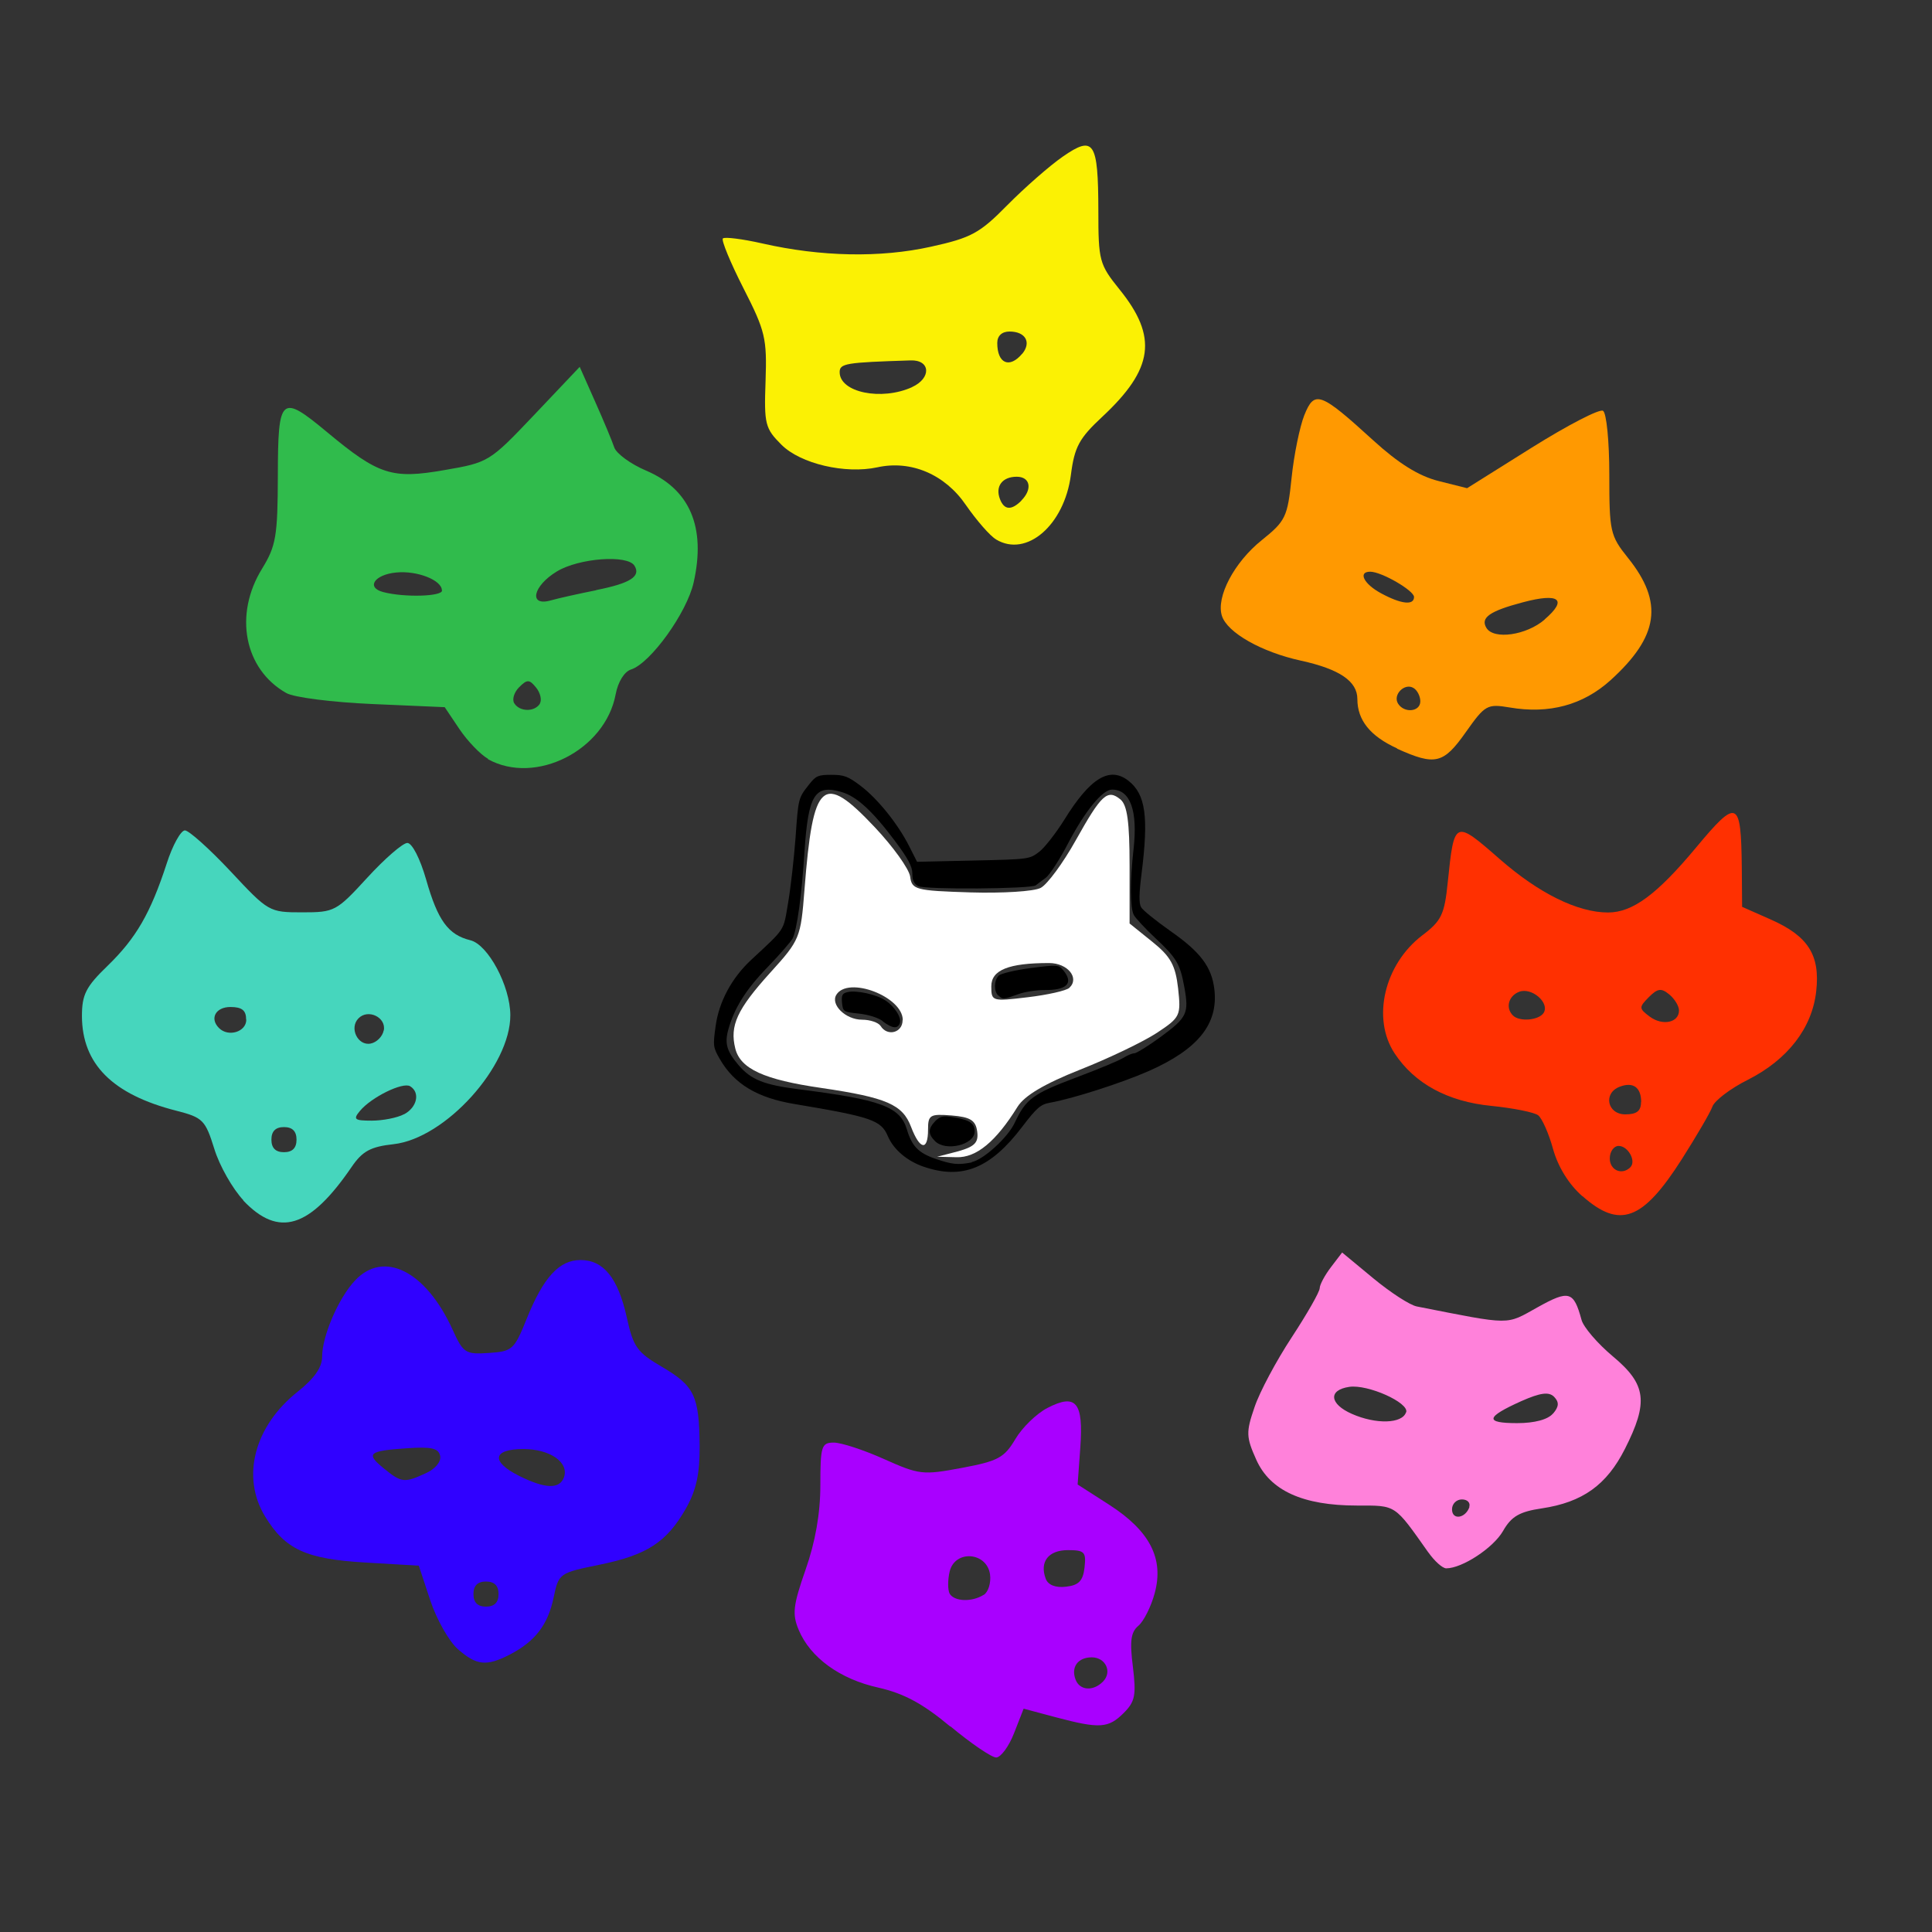 <?xml version="1.0" encoding="UTF-8" standalone="no"?>


<svg 
   xmlns="http://www.w3.org/2000/svg"
   xmlns:xlink="http://www.w3.org/1999/xlink"
   version="1.1"
   viewBox="0 0 32 32"
   height="180px"
   width="180px">
   <rect x="0" y="0" width="32" height="32" fill="#333333" stroke="none"/>
   <g>
      <g transform="translate(-68.70 ,-90.43 )">
            <path transform="matrix(0.26 ,0,0,0.26 ,68.70 ,90.43 )" d="m61.05 ,73.34  c 1.05 ,-0.30  1.30 ,-0.56  1.20 ,-1.27  -0.10 ,-0.70  -0.43 ,-0.91  -1.63 ,-1.01  -1.38 ,-0.11  -1.50 ,-0.03  -1.50 ,0.90  0,1.38  -0.52 ,1.30  -1.08 ,-0.17  -0.54 ,-1.43  -1.56 ,-1.87  -5.70 ,-2.48  -3.67 ,-0.53  -5.18 ,-1.22  -5.50 ,-2.52  -0.36 ,-1.45  0.11 ,-2.49  2.24 ,-4.84  1.88 ,-2.07  1.93 ,-2.21  2.17 ,-5.28  0.54 ,-6.95  1.15 ,-7.50  4.47 ,-3.98  1.17 ,1.24  2.19 ,2.66  2.26 ,3.15  0.11 ,0.84  0.34 ,0.90  3.84 ,1.01  2.04 ,0.06  4.06 ,-0.06  4.48 ,-0.29  0.42 ,-0.22  1.42 ,-1.58  2.22 ,-3.01  1.65 ,-2.95  2.03 ,-3.30  2.86 ,-2.62  0.43 ,0.36  0.58 ,1.44  0.58 ,4.21  V 58.83  l 1.44 ,1.16  c 1.17 ,0.94  1.48 ,1.49  1.65 ,2.97  0.19 ,1.74  0.14 ,1.85  -1.34 ,2.83  -0.85 ,0.56  -3.05 ,1.62  -4.90 ,2.35  -2.29 ,0.91  -3.55 ,1.66  -3.99 ,2.37  -1.37 ,2.21  -2.62 ,3.25  -3.89 ,3.21  l -1.23 ,-0.03  z m -3.54 ,-8.36  c 0,-1.49  -3.48 ,-2.82  -4.23 ,-1.61  -0.39 ,0.63  0.59 ,1.59  1.64 ,1.59  0.51 ,0 1.04 ,0.18  1.18 ,0.40  0.43 ,0.69 1.40 ,0.43  1.40 ,-0.37  z m 10.61 ,-2.05  c 0.67 ,-0.62  -0.10 ,-1.58  -1.29,-1.58 -2.57,0 -3.68,0.44 -3.68,1.48 0,0.96 0.05,0.97 2.31,0.70 1.27,-0.15 2.47,-0.42 2.66,-0.60z" style="fill:rgb(255, 255, 255);stroke-width:0.4;"></path>
            <path transform="matrix(0.26 ,0,0,0.26 ,68.70 ,90.43 )" d="M 31.09 ,48.34  C 30.61 ,48.07  29.79 ,47.22  29.27 ,46.45  l -0.94 ,-1.40  -4.61 ,-0.20  c -2.53 ,-0.11  -5.00 ,-0.42  -5.48 ,-0.70  -2.68 ,-1.51  -3.36 ,-4.99  -1.54 ,-7.93  0.88 ,-1.44  0.99 ,-2.05  1.00 ,-5.93  0.01 ,-5.06  0.19 ,-5.21  3.15 ,-2.75  3.27 ,2.72  4.12 ,2.99  7.44 ,2.41  2.85 ,-0.49  2.89 ,-0.52  5.76 ,-3.54  l 2.88 ,-3.04  0.98 ,2.21  c 0.54 ,1.21  1.09 ,2.53  1.22 ,2.92  0.13 ,0.39  1.04 ,1.06  2.03 ,1.48  2.79 ,1.19  3.82 ,3.60  3.03 ,7.12  -0.43 ,1.93  -2.75 ,5.15  -3.99 ,5.55  -0.42 ,0.13  -0.83 ,0.78  -0.98 ,1.58  -0.66 ,3.56  -5.11 ,5.82  -8.14 ,4.13  z m 3.30 ,-3.52  c 0.14 ,-0.23  0.03 ,-0.69  -0.24 ,-1.02  -0.43 ,-0.53  -0.57 ,-0.53  -1.08 ,-0.02  -0.32 ,0.32  -0.46 ,0.78  -0.31 ,1.02  0.34 ,0.55  1.30 ,0.57  1.64 ,0.02  z m 3.59 ,-7.23  c 2.17 ,-0.43  2.86 ,-0.87  2.44 ,-1.55  -0.44 ,-0.72  -3.53 ,-0.49  -4.94 ,0.36  -1.54 ,0.93  -1.82 ,2.25  -0.40 ,1.85  0.49 ,-0.14  1.80 ,-0.43  2.90 ,-0.65  z m -9.83 ,0.02  c 0,-0.65  -1.57 ,-1.27  -2.90 ,-1.14  -1.40 ,0.13  -1.95 ,0.96  -0.83 ,1.25  1.35 ,0.35  3.74 ,0.28  3.74 ,-0.10  z" style="fill: rgb(48, 187, 76);stroke-width: 0.4;"></path>
            <path transform="matrix(0.26 ,0,0,0.26 ,68.70 ,90.43 )" d="M 15.52 ,76.48  C 14.82 ,75.74  13.98 ,74.26  13.65 ,73.18  13.08 ,71.35  12.92 ,71.19  11.24 ,70.76  7.16 ,69.72  5.23 ,67.78  5.22 ,64.73  c -0.00 ,-1.37  0.25 ,-1.87  1.64 ,-3.21  1.80 ,-1.75  2.72 ,-3.32  3.76 ,-6.51  0.37 ,-1.16  0.90 ,-2.11  1.16 ,-2.11  0.25 ,-0.00  1.56 ,1.17  2.91 ,2.61  2.41 ,2.58  2.46 ,2.61  4.56 ,2.61  2.06 ,0 2.18 ,-0.06  4.15 ,-2.21  1.11 ,-1.21  2.26 ,-2.21  2.55 ,-2.21  0.30 ,0 0.81 ,0.99  1.19 ,2.31  0.75 ,2.64  1.41 ,3.54  2.83 ,3.89  1.12 ,0.28  2.53 ,2.90  2.54 ,4.76  0.02 ,3.25  -4.13 ,7.86  -7.44 ,8.23  -1.46 ,0.16  -1.98 ,0.44  -2.67 ,1.45  -2.68 ,3.92  -4.65 ,4.52  -6.92 ,2.12  z m 3.37 ,-3.88  c 0,-0.53  -0.26 ,-0.80  -0.80 ,-0.80  -0.53 ,0 -0.80 ,0.26  -0.80 ,0.80  0,0.53  0.26 ,0.80  0.80 ,0.80  0.53 ,0 0.80 ,-0.26  0.80 ,-0.80  z m 6.86 ,-1.62  c 0.82 ,-0.44  1.03 ,-1.38  0.38 ,-1.78  -0.46 ,-0.29  -2.47 ,0.69  -3.20 ,1.57  -0.45 ,0.54  -0.35 ,0.62  0.75 ,0.62  0.70 ,0 1.63 ,-0.18  2.06 ,-0.41  z M 24.45 ,65.64  c 0.16 ,-0.83  -1.00 ,-1.39  -1.61 ,-0.77  -0.61 ,0.61  -0.05 ,1.77  0.77 ,1.61  0.38 ,-0.07  0.76 ,-0.45  0.83 ,-0.83  z m -8.77 ,-0.69  c 0,-0.58  -0.26 ,-0.80  -1.00 ,-0.80  -0.94 ,0 -1.34 ,0.73  -0.73 ,1.34  0.60 ,0.60  1.74 ,0.24  1.74 ,-0.53  z" style="fill: rgb(70, 214, 189);stroke-width: 0.4;"></path>
            <path transform="matrix(0.26 ,0,0,0.26 ,68.70 ,90.43 )" d="m 29.17 ,105.06  c -0.56 ,-0.49  -1.36 ,-1.90  -1.76 ,-3.11  l -0.73 ,-2.21  -3.40 ,-0.20  c -3.78 ,-0.22  -5.11 ,-0.83  -6.39 ,-2.93  -1.54 ,-2.52  -0.69 ,-5.76  2.07 ,-7.95  1.05 ,-0.83  1.56 ,-1.55  1.56 ,-2.22  0,-1.32  1.04 ,-3.75  2.10 ,-4.87  1.83 ,-1.95  4.51 ,-0.60  6.21 ,3.13  0.68 ,1.50  0.82 ,1.59  2.31 ,1.49  1.50 ,-0.10  1.62 ,-0.21  2.41 ,-2.17  1.06 ,-2.64  2.07 ,-3.75  3.43 ,-3.75  1.47 ,0 2.39 ,1.14  2.95 ,3.66  0.41 ,1.88  0.66 ,2.22  2.23 ,3.14  2.08 ,1.22  2.38 ,1.84  2.41 ,5.04  0.01 ,1.78  -0.21 ,2.81  -0.87 ,3.98  -1.23 ,2.16  -2.48 ,2.97  -5.51 ,3.59  -2.56 ,0.52  -2.60 ,0.55  -2.92 ,2.08  -0.36 ,1.74  -1.18 ,2.81  -2.79 ,3.64  -1.49 ,0.77  -2.12 ,0.70  -3.31 ,-0.34  z m 2.59 ,-3.51  c 0,-0.53  -0.26 ,-0.80  -0.80 ,-0.80  -0.53 ,0 -0.80 ,0.26  -0.80 ,0.80  0,0.53  0.26 ,0.80  0.80 ,0.80  0.53 ,0 0.80 ,-0.26  0.80 ,-0.80  z m 4.16 ,-7.42  c 0.36 ,-0.95  -0.86 ,-1.82  -2.58 ,-1.82  -1.96 ,0 -2.09 ,0.80  -0.27 ,1.71  1.65 ,0.82  2.56 ,0.86  2.85 ,0.11  z m -8.79 ,-0.28  c 0.60 ,-0.27  0.98 ,-0.73  0.91 ,-1.10  -0.10 ,-0.49  -0.55 ,-0.60  -2.12 ,-0.49  -2.47 ,0.17  -2.64 ,0.33  -1.45 ,1.30  1.11 ,0.90  1.29 ,0.92  2.66 ,0.29  z" style="fill: rgb(48, 1, 255);stroke-width: 0.4;"></path>
            <path transform="matrix(0.26 ,0,0,0.26 ,68.70 ,90.43 )" d="m 60.54 ,109.99  c -1.76 ,-1.47  -2.96 ,-2.11  -4.58 ,-2.48  -2.45 ,-0.54  -4.34 ,-1.91  -5.08 ,-3.68  -0.42 ,-1.00  -0.36 ,-1.55  0.44 ,-3.84  0.62 ,-1.76  0.94 ,-3.58  0.94 ,-5.38  0.00 ,-2.49  0.07 ,-2.71  0.86 ,-2.71  0.47 ,0 1.91 ,0.47  3.20 ,1.05  2.24 ,1.00  2.46 ,1.03  4.96 ,0.56  2.30 ,-0.43  2.70 ,-0.65  3.40 ,-1.83  0.43 ,-0.73  1.35 ,-1.63  2.05 ,-1.99  1.82 ,-0.94  2.30 ,-0.36  2.09 ,2.53  l -0.17 ,2.35  2.01 ,1.29  c 2.58 ,1.66  3.50 ,3.42  2.90 ,5.63  -0.23 ,0.86  -0.70 ,1.79  -1.04 ,2.08  -0.48 ,0.40  -0.56 ,0.97  -0.35 ,2.61  0.22 ,1.81  0.14 ,2.22  -0.58 ,2.94  -0.98 ,0.98  -1.53 ,1.02  -4.32 ,0.28  l -2.06 ,-0.55  -0.61 ,1.56  c -0.33 ,0.85  -0.85 ,1.55  -1.14 ,1.55  -0.29 ,-0.00  -1.61 ,-0.90  -2.92 ,-1.99  z m 9.72 ,-2.86  c 0.61 ,-0.61  0.18 ,-1.55  -0.71 ,-1.55  -0.88 ,0 -1.34 ,0.62  -1.03 ,1.42  0.26 ,0.69  1.11 ,0.76  1.74 ,0.13  z m -7.59 ,-5.53  c 0.29 ,-0.18  0.47 ,-0.77  0.40 ,-1.30  -0.20 ,-1.43  -2.22 ,-1.59  -2.57 ,-0.20  -0.13 ,0.55  -0.13 ,1.19  0.00 ,1.43  0.31 ,0.50  1.41 ,0.54  2.16 ,0.07  z m 6.42 ,-1.75  c 0.11 ,-0.98  -0.00 ,-1.10  -1.06 ,-1.10  -1.24 ,0 -1.82 ,0.74  -1.41 ,1.83  0.15 ,0.39  0.62 ,0.58  1.29 ,0.50  0.81 ,-0.09  1.08 ,-0.37  1.18 ,-1.22  z" style="fill: rgb(169, 0, 255);stroke-width: 0.4;"></path>
            <path transform="matrix(0.26 ,0,0,0.26 ,68.70 ,90.43 )" d="m 91.00 ,98.91  c -2.20 ,-3.11  -2.03 ,-3.00  -4.56 ,-3.00  -3.44 ,0 -5.53 ,-0.95  -6.41 ,-2.92  -0.65 ,-1.45  -0.66 ,-1.75  -0.11 ,-3.35  0.32 ,-0.96  1.39 ,-2.96  2.37 ,-4.45  0.97 ,-1.48  1.77 ,-2.88  1.78 ,-3.12  0.00 ,-0.23  0.33 ,-0.84  0.72 ,-1.35  l 0.71 ,-0.93  1.98 ,1.64  c 1.09 ,0.90  2.34 ,1.72  2.79 ,1.80  6.10 ,1.20  5.63 ,1.19  7.68 ,0.05  2.01 ,-1.12  2.30 ,-1.03  2.80 ,0.80  0.12 ,0.46  1.02 ,1.51  2.00 ,2.33  2.13 ,1.78  2.28 ,2.90  0.76 ,5.90  -1.16 ,2.29  -2.69 ,3.39  -5.29 ,3.78  -1.42 ,0.21  -1.94 ,0.51  -2.47 ,1.44  -0.61 ,1.07  -2.60 ,2.38  -3.62 ,2.38  -0.23 ,0 -0.74 ,-0.45  -1.14 ,-1.02  z m 2.60 ,-2.92  c 0.08 ,-0.26  -0.12 ,-0.47  -0.47 ,-0.47  -0.35 ,0 -0.63 ,0.28  -0.63 ,0.63  0,0.71  0.86 ,0.58  1.11 ,-0.15  z M 89.58 ,89.97  c 0.20 ,-0.61  -2.45 ,-1.80  -3.63 ,-1.62  -1.35 ,0.20  -1.26 ,1.09  0.17 ,1.72  1.54 ,0.68  3.21 ,0.63  3.45 ,-0.10  z m 9.36 ,0.08  c 0.38 ,-0.45  0.39 ,-0.73  0.06 ,-1.07  -0.33 ,-0.33  -0.87 ,-0.26  -2.09 ,0.28  -2.27 ,1.02  -2.35 ,1.40  -0.26 ,1.40  1.11 ,0 1.97 ,-0.23  2.29 ,-0.62  z" style="fill: rgb(255, 129, 218);stroke-width: 0.4;"></path>
            <path transform="matrix(0.26 ,0,0,0.26 ,68.70 ,90.43 )" d="m 100.81 ,76.21  c -0.86 ,-0.75  -1.55 ,-1.86  -1.87 ,-3.00  -0.27 ,-0.99  -0.70 ,-1.96  -0.95 ,-2.16  -0.24 ,-0.19  -1.59 ,-0.46  -2.98 ,-0.60  -2.78 ,-0.27  -4.90 ,-1.42  -6.17 ,-3.35  -1.46 ,-2.22  -0.66 ,-5.66  1.76 ,-7.51  1.23 ,-0.93  1.42 ,-1.33  1.63 ,-3.40  0.41 ,-3.97  0.43 ,-3.98  3.30 ,-1.47  2.50 ,2.19  4.97 ,3.41  6.91 ,3.41  1.56 ,0 3.11 ,-1.14  5.60 ,-4.13  2.64 ,-3.17  2.87 ,-3.07  2.92 ,1.24  l 0.02 ,2.53  1.81 ,0.80  c 2.40 ,1.06  3.17 ,2.27  2.91 ,4.58  -0.26 ,2.34  -1.81 ,4.35  -4.36 ,5.64  -1.10 ,0.55  -2.11 ,1.32  -2.25 ,1.70  -0.13 ,0.37  -1.02 ,1.89  -1.96 ,3.37  -2.49 ,3.90  -3.94 ,4.44  -6.32 ,2.34  z m 3.05 ,-1.85  c 0.39 ,-0.39  -0.14 ,-1.36  -0.75 ,-1.36  -0.30 ,0 -0.56 ,0.36  -0.56 ,0.80  0,0.75  0.78 ,1.09  1.31 ,0.56  z m 0.69 ,-4.15  c 0,-0.94  -0.51 ,-1.31  -1.37 ,-0.98  -1.07 ,0.41  -0.79 ,1.76  0.36 ,1.76  0.72 ,0 1.00 ,-0.21  1.00 ,-0.78  z m 2.41 ,-5.84  c 0,-0.28  -0.28 ,-0.74  -0.62 ,-1.02  -0.51 ,-0.42  -0.74 ,-0.39  -1.30 ,0.17  -0.64 ,0.65  -0.64 ,0.72  0.05 ,1.24  0.82 ,0.61  1.87 ,0.39  1.87 ,-0.39  z m -8.62 ,0.15  c 0.39 ,-0.64  -0.76 ,-1.64  -1.56 ,-1.34  -0.68 ,0.26  -0.89 ,1.02  -0.40 ,1.51  0.42 ,0.42  1.66 ,0.31  1.96 ,-0.17  z" style="fill: rgb(255, 48, 1);stroke-width: 0.4;"></path>
            <path transform="matrix(0.26 ,0,0,0.26 ,68.70 ,90.43 )" d="m 89.01 ,47.68  c -1.72 ,-0.78  -2.54 ,-1.80  -2.54 ,-3.15  0,-1.13  -1.13 ,-1.90  -3.58 ,-2.44  -2.53 ,-0.55  -4.71 ,-1.79  -5.05 ,-2.86  -0.38 ,-1.20  0.78 ,-3.41  2.54 ,-4.82  1.52 ,-1.22  1.64 ,-1.47  1.90 ,-3.97  0.15 ,-1.46  0.52 ,-3.26  0.81 ,-3.99  0.65 ,-1.61  1.01 ,-1.48  4.40 ,1.61  1.59 ,1.45  2.88 ,2.26  4.14 ,2.58  l 1.83 ,0.46  4.13 ,-2.59  c 2.27 ,-1.42  4.31 ,-2.48  4.53 ,-2.34  0.22 ,0.13  0.40 ,1.95  0.40 ,4.06  0,3.63  0.05 ,3.89  1.19 ,5.31  2.28 ,2.84  1.97 ,5.00  -1.12 ,7.80  -1.74 ,1.57  -3.90 ,2.16  -6.41 ,1.73  -1.44 ,-0.24  -1.57 ,-0.17  -2.80 ,1.57  -1.43 ,2.03  -1.95 ,2.15  -4.39 ,1.05  z m 1.47 ,-3.01  c 0,-0.31  -0.19 ,-0.70  -0.43 ,-0.84  -0.56 ,-0.35  -1.34 ,0.42  -0.99 ,0.99  0.39 ,0.63  1.42 ,0.53  1.42 ,-0.14  z m 7.92 ,-5.21  c 1.49 ,-1.28  0.93 ,-1.71  -1.39 ,-1.09  -2.12 ,0.56  -2.71 ,0.98  -2.32 ,1.63  0.47 ,0.77  2.55 ,0.47  3.71 ,-0.53  z m -8.32 ,-1.43  c 0,-0.41  -2.07 ,-1.61  -2.79 ,-1.61  -0.80 ,0 -0.41 ,0.78  0.68 ,1.37  1.29 ,0.70  2.11 ,0.79  2.11 ,0.24  z" style="fill: rgb(255, 153, 1);stroke-width: 0.4;"></path>
            <path transform="matrix(0.26 ,0,0,0.26 ,68.70 ,90.43 )" d="m 63.45 ,34.36  c -0.38 ,-0.22  -1.24 ,-1.21  -1.92 ,-2.19  -1.34 ,-1.96  -3.50 ,-2.87  -5.64 ,-2.40  -2.04 ,0.44  -4.89 ,-0.22  -6.11 ,-1.44  -1.04 ,-1.04  -1.11 ,-1.31  -1.01 ,-4.06  0.09 ,-2.71  -0.01 ,-3.17  -1.41 ,-5.91  -0.83 ,-1.63  -1.42 ,-3.06  -1.31 ,-3.17  0.11 ,-0.11  1.24 ,0.03  2.52 ,0.32  3.74 ,0.85  7.51 ,0.92  10.72 ,0.21  2.59 ,-0.57  3.12 ,-0.86  4.89 ,-2.66  1.09 ,-1.10  2.67 ,-2.49  3.52 ,-3.08  1.99 ,-1.38  2.26 ,-0.97  2.27 ,3.44  0.00 ,3.19  0.06 ,3.42  1.35 ,5.02  2.45 ,3.03  2.17 ,5.06  -1.10 ,8.11  -1.47 ,1.37  -1.77 ,1.91  -2.00 ,3.71  -0.42 ,3.19  -2.82 ,5.27  -4.76 ,4.11  z m 1.61 ,-2.47  c 0.73 ,-0.73  0.57 ,-1.52  -0.29 ,-1.52  -0.92 ,0 -1.38 ,0.61  -1.07 ,1.42  0.27 ,0.71  0.73 ,0.74  1.37 ,0.10  z m -6.96 ,-7.23  c 1.25 ,-0.57  1.18 ,-1.75  -0.10 ,-1.70  -4.13 ,0.13  -4.51 ,0.19  -4.51 ,0.75  0,1.29  2.66 ,1.84  4.62 ,0.95  z m 7.02 ,-2.12  c 0.60 ,-0.73  0.21 ,-1.42  -0.81 ,-1.42  -0.48 ,0 -0.78 ,0.27  -0.78 ,0.73  0,1.31  0.78 ,1.65  1.59 ,0.68  z" style="fill: rgb(251, 241, 4);stroke-width: 0.4;"></path>
            <path transform="matrix(0.26 ,0,0,0.26 ,68.70 ,90.43 )" d="m 56.25 ,65.06  c -0.30 ,-0.23  -0.92 ,-0.42  -1.53 ,-0.49  -0.99 ,-0.10  -1.02 ,-0.12  -1.08 ,-0.69  -0.04 ,-0.48  0.01 ,-0.60  0.36 ,-0.68  0.53 ,-0.13  1.82 ,0.14  2.40 ,0.53  0.59 ,0.38  1.06 ,1.12  0.92 ,1.46  -0.14 ,0.37  -0.47 ,0.33  -1.08 ,-0.12  z" style="fill: black; stroke-width: 0.2;"></path>
            <path transform="matrix(0.26 ,0,0,0.26 ,68.70 ,90.43 )" d="m 63.59 ,63.42  c -0.29 ,-0.29  -0.27 ,-0.96  0.03 ,-1.27  0.13 ,-0.13  1.05 ,-0.35  2.03 ,-0.48  1.75 ,-0.22  1.78 ,-0.22  2.10 ,0.16  0.66 ,0.81  0.21 ,1.26  -1.24 ,1.24  -0.48 ,-0.00  -1.23 ,0.11  -1.66 ,0.27  -0.94 ,0.34  -0.97 ,0.34  -1.25 ,0.07  z" style="fill: black; stroke-width: 0.2;"></path>
            <path transform="matrix(0.26 ,0,0,0.26 ,68.70 ,90.43 )" d="m 59.57 ,72.70  c -0.46 ,-0.46  -0.45 ,-0.80  0.01 ,-1.28  0.31 ,-0.31  0.50 ,-0.35  1.13 ,-0.25  1.06 ,0.17  1.38 ,0.38  1.38 ,0.91  0,0.85  -1.85 ,1.30  -2.53 ,0.61  z" style="fill: black; stroke-width: 0.2;"></path>
            <path transform="matrix(0.26 ,0,0,0.26 ,68.70 ,90.43 )" d="m 58.88 ,74.34  c -1.09 ,-0.37  -1.95 ,-1.10  -2.32 ,-1.96  -0.43 ,-1.02  -1.05 ,-1.23  -5.95 ,-2.05  -2.35 ,-0.39  -3.82 ,-1.26  -4.74 ,-2.84  -0.44 ,-0.76  -0.46 ,-0.85  -0.28 ,-2.13  0.21 ,-1.54  1.02 ,-3.05  2.24 ,-4.19  2.24 ,-2.09  2.06 ,-1.80  2.38 ,-3.68  0.16 ,-0.94  0.37 ,-2.80  0.47 ,-4.13  0.18 ,-2.55  0.17 ,-2.51  0.89 ,-3.42  0.41 ,-0.52  0.56 ,-0.58  1.39 ,-0.58  0.80 ,-5e-6 1.06 ,0.09  1.85 ,0.69  1.08 ,0.81  2.38 ,2.42  3.10 ,3.84  l 0.51 ,1.01  3.58 ,-0.08  c 3.58 ,-0.08  3.58 ,-0.08  4.22 ,-0.57  0.34 ,-0.27  1.05 ,-1.18  1.57 ,-2.01  1.66 ,-2.69  2.90 ,-3.44  4.10 ,-2.50  1.09 ,0.86  1.29 ,2.28  0.83 ,5.93  -0.16 ,1.26  -0.17 ,1.87  -0.03 ,2.12  0.10 ,0.19  0.95 ,0.87  1.87 ,1.52  1.92 ,1.34  2.63 ,2.29  2.80 ,3.71  0.26 ,2.21  -1.03 ,3.82  -4.20 ,5.22  -1.74 ,0.76  -4.79 ,1.74  -6.28 ,2.01  -0.58 ,0.10  -0.84 ,0.32  -1.76 ,1.53  -2.02 ,2.66  -3.83 ,3.39  -6.29 ,2.54  z m 3.02 ,-0.31  c 0.75 ,-0.15  2.30 ,-1.56  2.74 ,-2.50  0.72 ,-1.53  1.14 ,-1.84  3.92 ,-2.89  1.42 ,-0.53  2.78 ,-1.10  3.02 ,-1.26  0.24 ,-0.15  0.54 ,-0.28  0.68 ,-0.28  0.13 ,0 0.90 ,-0.47  1.70 ,-1.06  1.66 ,-1.22  1.79 ,-1.49  1.49 ,-3.14  -0.27 ,-1.49  -0.49 ,-1.87  -1.86 ,-3.15  -0.64 ,-0.60  -1.25 ,-1.26  -1.36 ,-1.46  -0.24 ,-0.45  -0.25 ,-2.15  -0.02 ,-4.17  0.28 ,-2.47  -0.20 ,-3.82  -1.37 ,-3.82  -0.60 ,0 -1.71 ,1.35  -2.79 ,3.41  -0.53 ,1.02  -1.18 ,2.02  -1.43 ,2.21  -0.25 ,0.18  -0.54 ,0.40  -0.64 ,0.48  -0.29 ,0.23  -7.06 ,0.28  -7.49 ,0.05  -0.26 ,-0.14  -0.37 ,-0.37  -0.37 ,-0.80  0,-0.45  -0.27 ,-0.96  -1.14 ,-2.12  -1.41 ,-1.88  -2.41 ,-2.79  -3.35 ,-3.07  -1.72 ,-0.51  -2.14 ,0.15  -2.38 ,3.79  -0.17 ,2.74  -0.48 ,4.99  -0.76 ,5.54  -0.10 ,0.19  -0.81 ,1.01  -1.58 ,1.81  -1.41 ,1.45  -2.14 ,2.63  -2.52 ,4.01  -0.24 ,0.89  -0.08 ,1.38  0.69 ,2.28  0.79 ,0.90  1.60 ,1.22  3.79 ,1.50  5.29 ,0.67  6.47 ,1.11  6.91 ,2.58  0.31 ,1.04  0.73 ,1.48  1.81 ,1.85  1.07 ,0.37  1.45 ,0.40  2.32 ,0.23  z" style="fill: black; stroke-width: 0.2;"></path>
      </g>
   </g>
</svg>